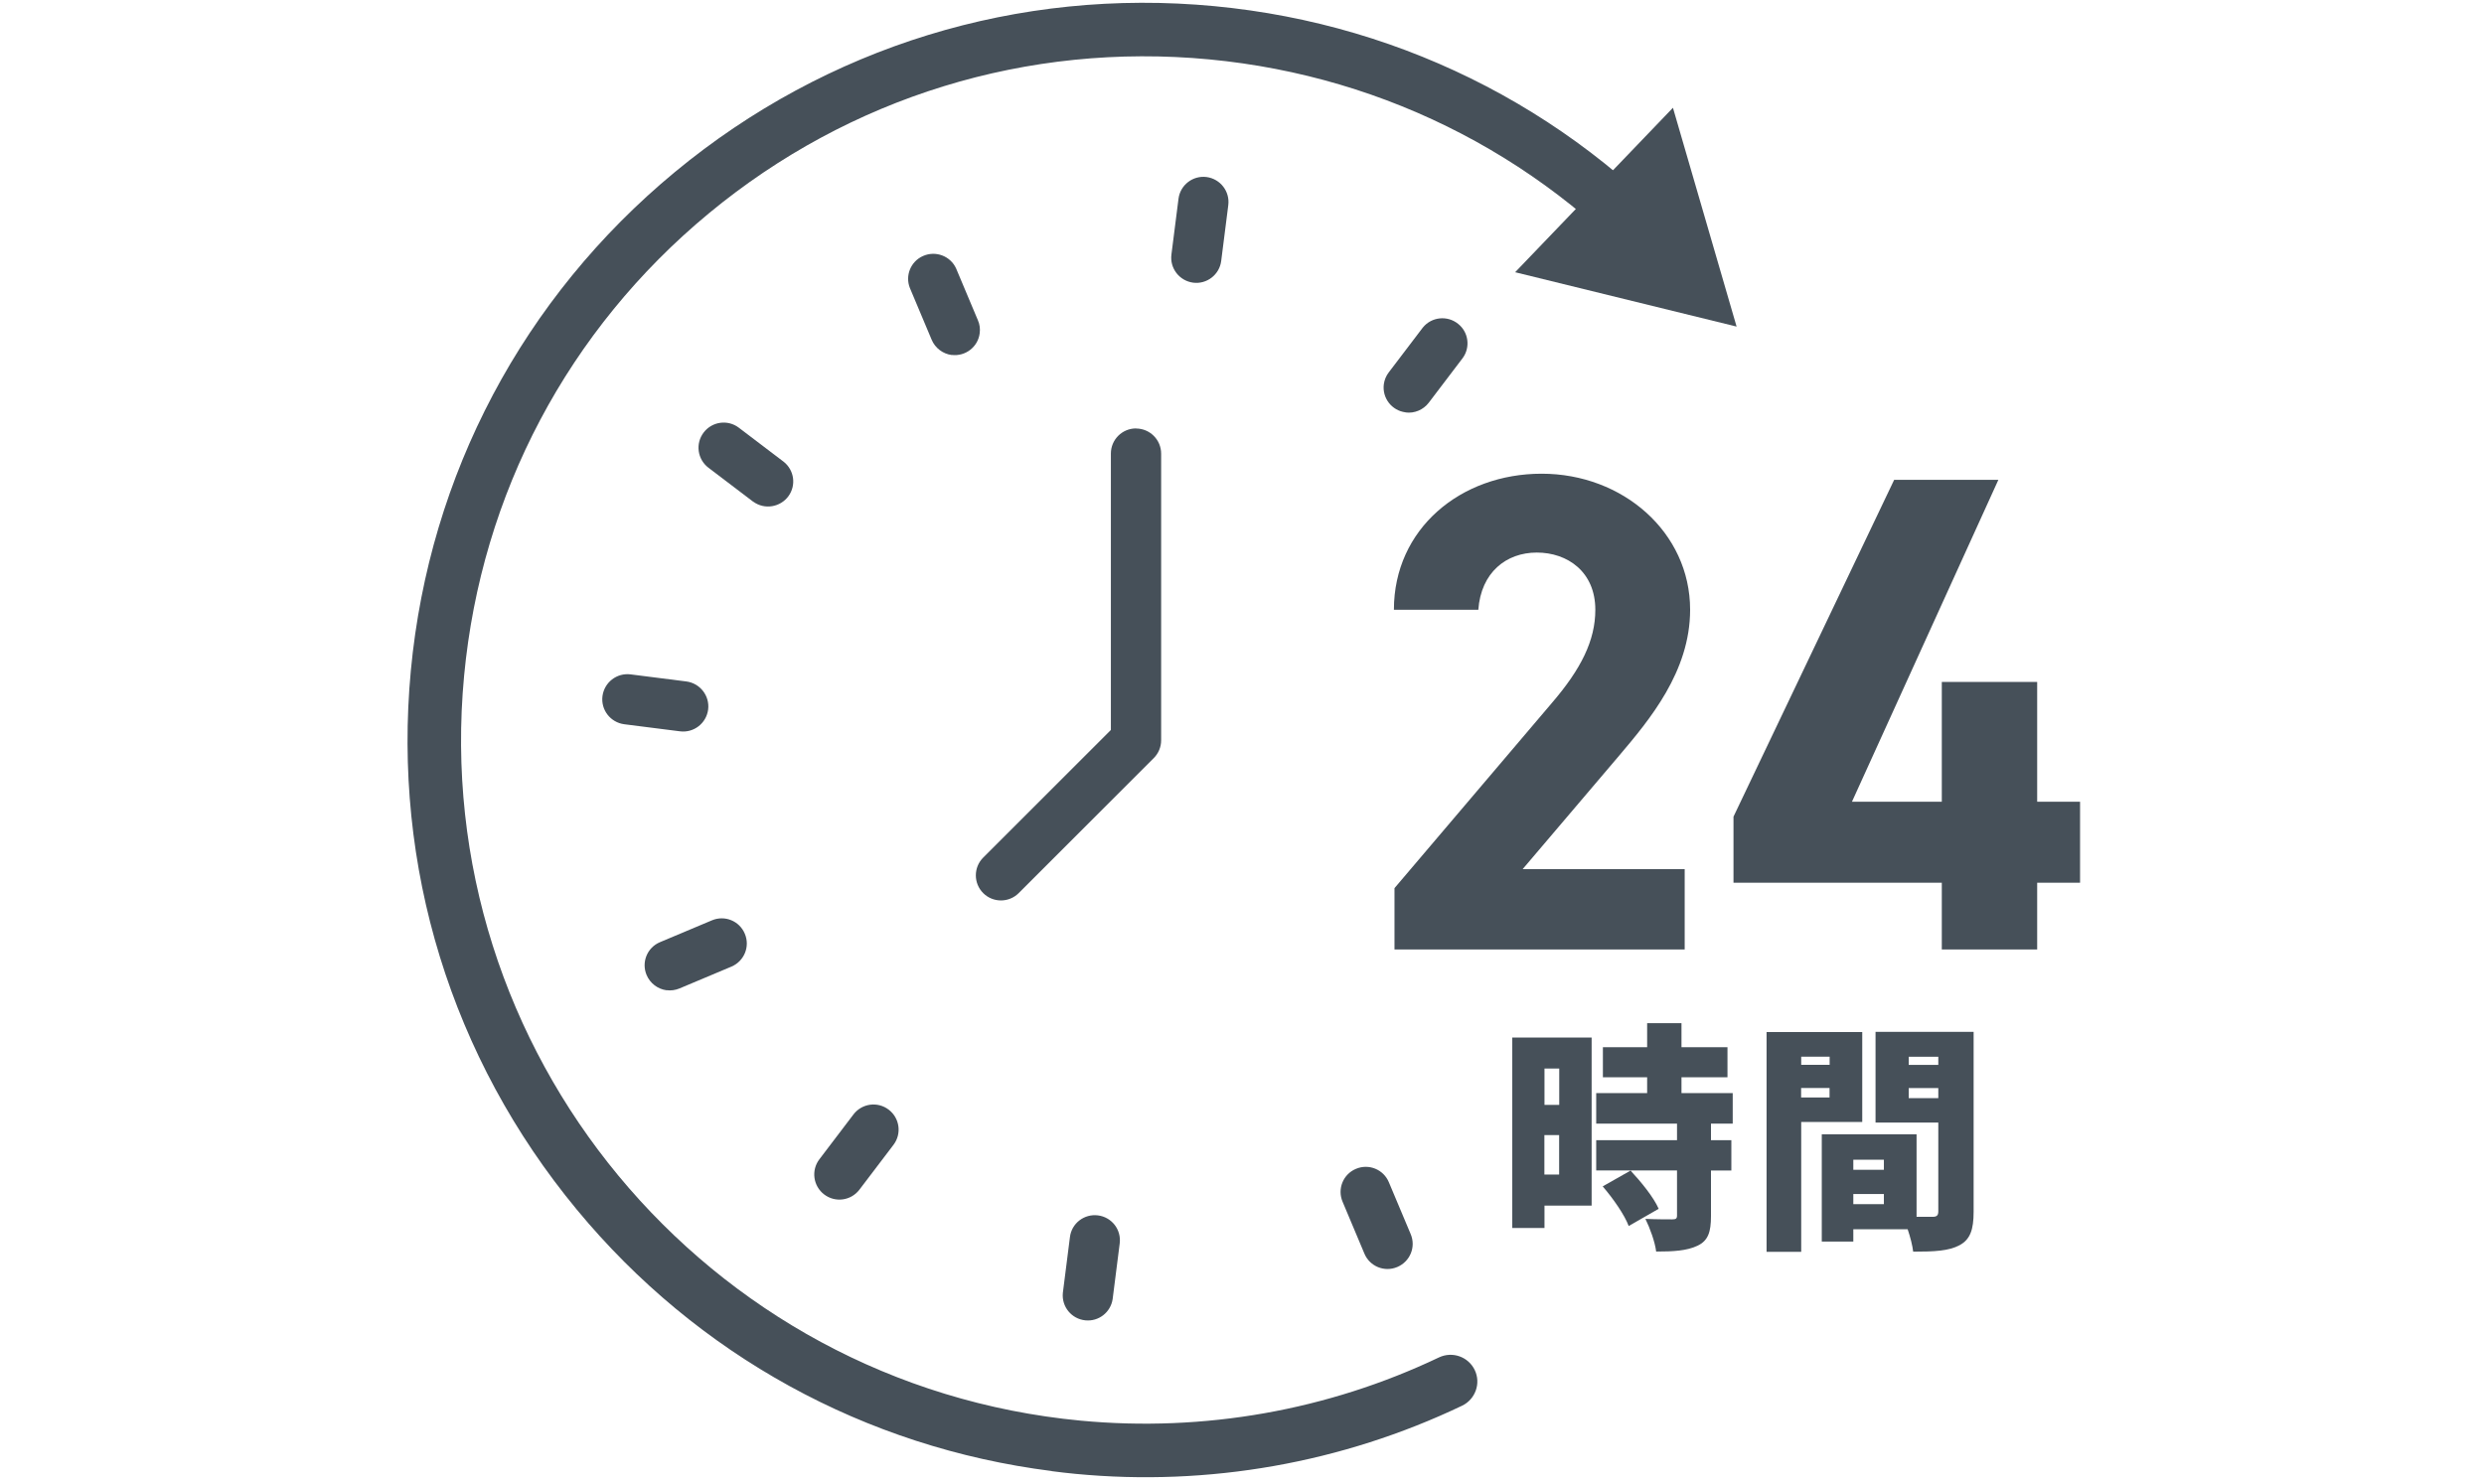 <svg fill="none" height="153" viewBox="0 0 256 153" width="256" xmlns="http://www.w3.org/2000/svg"><g fill="#465059"><path d="m126.586 21.15c.18-1.42-.82-2.71-2.24-2.9-1.41-.18-2.71.82-2.89 2.24l-.73 5.75c-.18 1.42.82 2.71 2.24 2.9 1.41.18 2.71-.82 2.89-2.24z"/><path d="m98.078 36.589c1.42.18 2.72-.83 2.89-2.24.06-.45 0-.91-.18-1.32l-2.25-5.35c-.59-1.3-2.13-1.87-3.43-1.28-1.25.56-1.84 2.01-1.34 3.28l2.25 5.35c.36.85 1.15 1.45 2.06 1.57h.01z"/><path d="m144.855 42.518c.92.12 1.83-.27 2.39-1l3.51-4.62c.8-1.11.59-2.66-.48-3.51-1.11-.9-2.74-.73-3.64.38l-3.51 4.62c-.28.36-.45.79-.51 1.23-.18 1.42.82 2.71 2.24 2.89z"/><path d="m77.64 51.726c1.16.84 2.78.57 3.62-.58.81-1.12.6-2.67-.49-3.54l-4.62-3.51c-1.14-.87-2.76-.65-3.63.49s-.65 2.76.49 3.63l4.62 3.51z"/><path d="m62.09 71.762c-.18 1.42.82 2.71 2.24 2.9l5.75.73c1.42.18 2.71-.82 2.9-2.24.18-1.41-.82-2.71-2.24-2.9l-5.75-.73c-1.42-.18-2.71.82-2.9 2.24z"/><path d="m68.7 102.078c.44.06.89 0 1.33-.18l5.35-2.25c1.32-.56 1.94-2.07 1.38-3.39-.55-1.32-2.07-1.94-3.39-1.38l-5.35 2.25c-1.32.55-1.94 2.07-1.38 3.39.36.85 1.15 1.45 2.06 1.57z"/><path d="m84.939 123.135c1.14.87 2.76.65 3.63-.49l3.51-4.62c.87-1.14.65-2.76-.49-3.63s-2.76-.65-3.63.49l-3.51 4.62c-.87 1.14-.65 2.76.49 3.63z"/><path d="m144.005 130.615c1.32-.56 1.94-2.07 1.38-3.39l-2.25-5.35c-.55-1.32-2.07-1.94-3.39-1.38-1.32.55-1.94 2.07-1.38 3.39l2.25 5.35c.55 1.32 2.07 1.94 3.39 1.38z"/><path d="m113.157 125.294c-1.42-.18-2.72.82-2.89 2.24l-.73 5.75c-.14 1.43.9 2.69 2.32 2.83 1.37.14 2.6-.82 2.81-2.18l.73-5.75c.18-1.42-.82-2.71-2.24-2.89z"/><path d="m117.077 44.166c-1.43 0-2.59 1.16-2.59 2.59v28.496l-13.159 13.158c-1.01 1.01-1.01 2.65 0 3.659 1.01 1.01 2.65 1.01 3.66 0l13.919-13.918c.49-.49.76-1.15.76-1.83v-29.556c0-1.43-1.16-2.59-2.59-2.59z"/><path d="m164.034 124.284h-4.86v2.31h-3.32v-19.637h8.18zm-4.86-14.128v3.75h1.52v-3.75zm1.51 10.929v-4.07h-1.52v4.07zm15.649-5.25v1.71h2.1v3.12h-2.1v4.709c0 1.63-.29 2.53-1.39 3.049-1.09.52-2.48.6-4.259.6-.12-.99-.64-2.419-1.11-3.369 1.04.05 2.379.05 2.759.05s.5-.07.5-.4v-4.639h-8.329v-3.12h8.329v-1.71h-8.329v-3.149h5.25v-1.63h-4.56v-3.1h4.56v-2.479h3.539v2.479h4.74v3.1h-4.74v1.63h5.28v3.149zm-8.479 10.559c-.42-1.14-1.61-2.85-2.68-4.09l2.87-1.629c1.09 1.169 2.38 2.749 2.899 3.939l-3.099 1.78z"/><path d="m185.632 115.665v13.388h-3.57v-22.657h9.86v9.269h-6.3zm0-6.729v.84h2.93v-.84zm2.92 4.199v-.97h-2.93v.97zm14.849 11.788c0 1.84-.35 2.85-1.44 3.44-1.11.6-2.6.67-4.79.67-.07-.62-.289-1.49-.569-2.31h-5.6v1.27h-3.25v-11.058h9.769v8.508h1.64c.45 0 .6-.15.6-.57v-9.148h-6.469v-9.349h10.109v18.537zm-12.399-5.369v1.04h3.15v-1.04zm3.15 4.579v-1.039h-3.15v1.039zm2.56-15.197v.84h3.049v-.84zm3.049 4.269v-1.04h-3.049v1.04z"/><path d="m173.603 97.878h-29.888v-6.319l16.209-19.077c3.02-3.51 4.49-6.459 4.49-9.619 0-3.929-2.88-5.899-6.03-5.899-3.149 0-5.749 2.04-6.029 5.899h-8.7c0-8.349 6.88-14.028 15.229-14.028 8.35 0 15.299 6.029 15.299 14.028 0 6.379-4.209 11.368-7.299 15.018l-9.96 11.718h16.699v8.279z"/><path d="m205.951 49.465-15.089 33.185h9.259v-12.348h9.829v12.348h4.42v8.349h-4.42v6.879h-9.829v-6.879h-21.469v-6.809l16.559-34.725h10.75z"/><path d="m108.387 151.65c-19.218-2.439-36.527-11.938-48.937-26.946-12.939-15.637-19.009-35.374-17.109-55.581 1.91-20.207 11.579-38.454 27.218-51.392 15.639-12.938 35.387-19.017 55.596-17.097 19.889 1.89 37.908 11.298 50.807 26.516.98 1.16.84 2.9-.32 3.889-1.16.98-2.9.84-3.88-.32-11.969-14.118-28.718-22.847-47.127-24.596-18.739-1.77-37.057 3.859-51.566 15.858-14.509 11.998-23.468 28.936-25.238 47.673-3.66 38.694 24.868 73.139 63.536 76.799 12.709 1.2 25.478-1.06 36.938-6.519 1.38-.65 3.019-.07 3.679 1.3s.07 3.02-1.3 3.679c-12.359 5.9-26.128 8.339-39.827 7.029-.82-.08-1.64-.17-2.46-.28z"/><path d="m156.154 28.058 16.259-16.948 6.56 22.557-22.809-5.599z"/></g></svg>